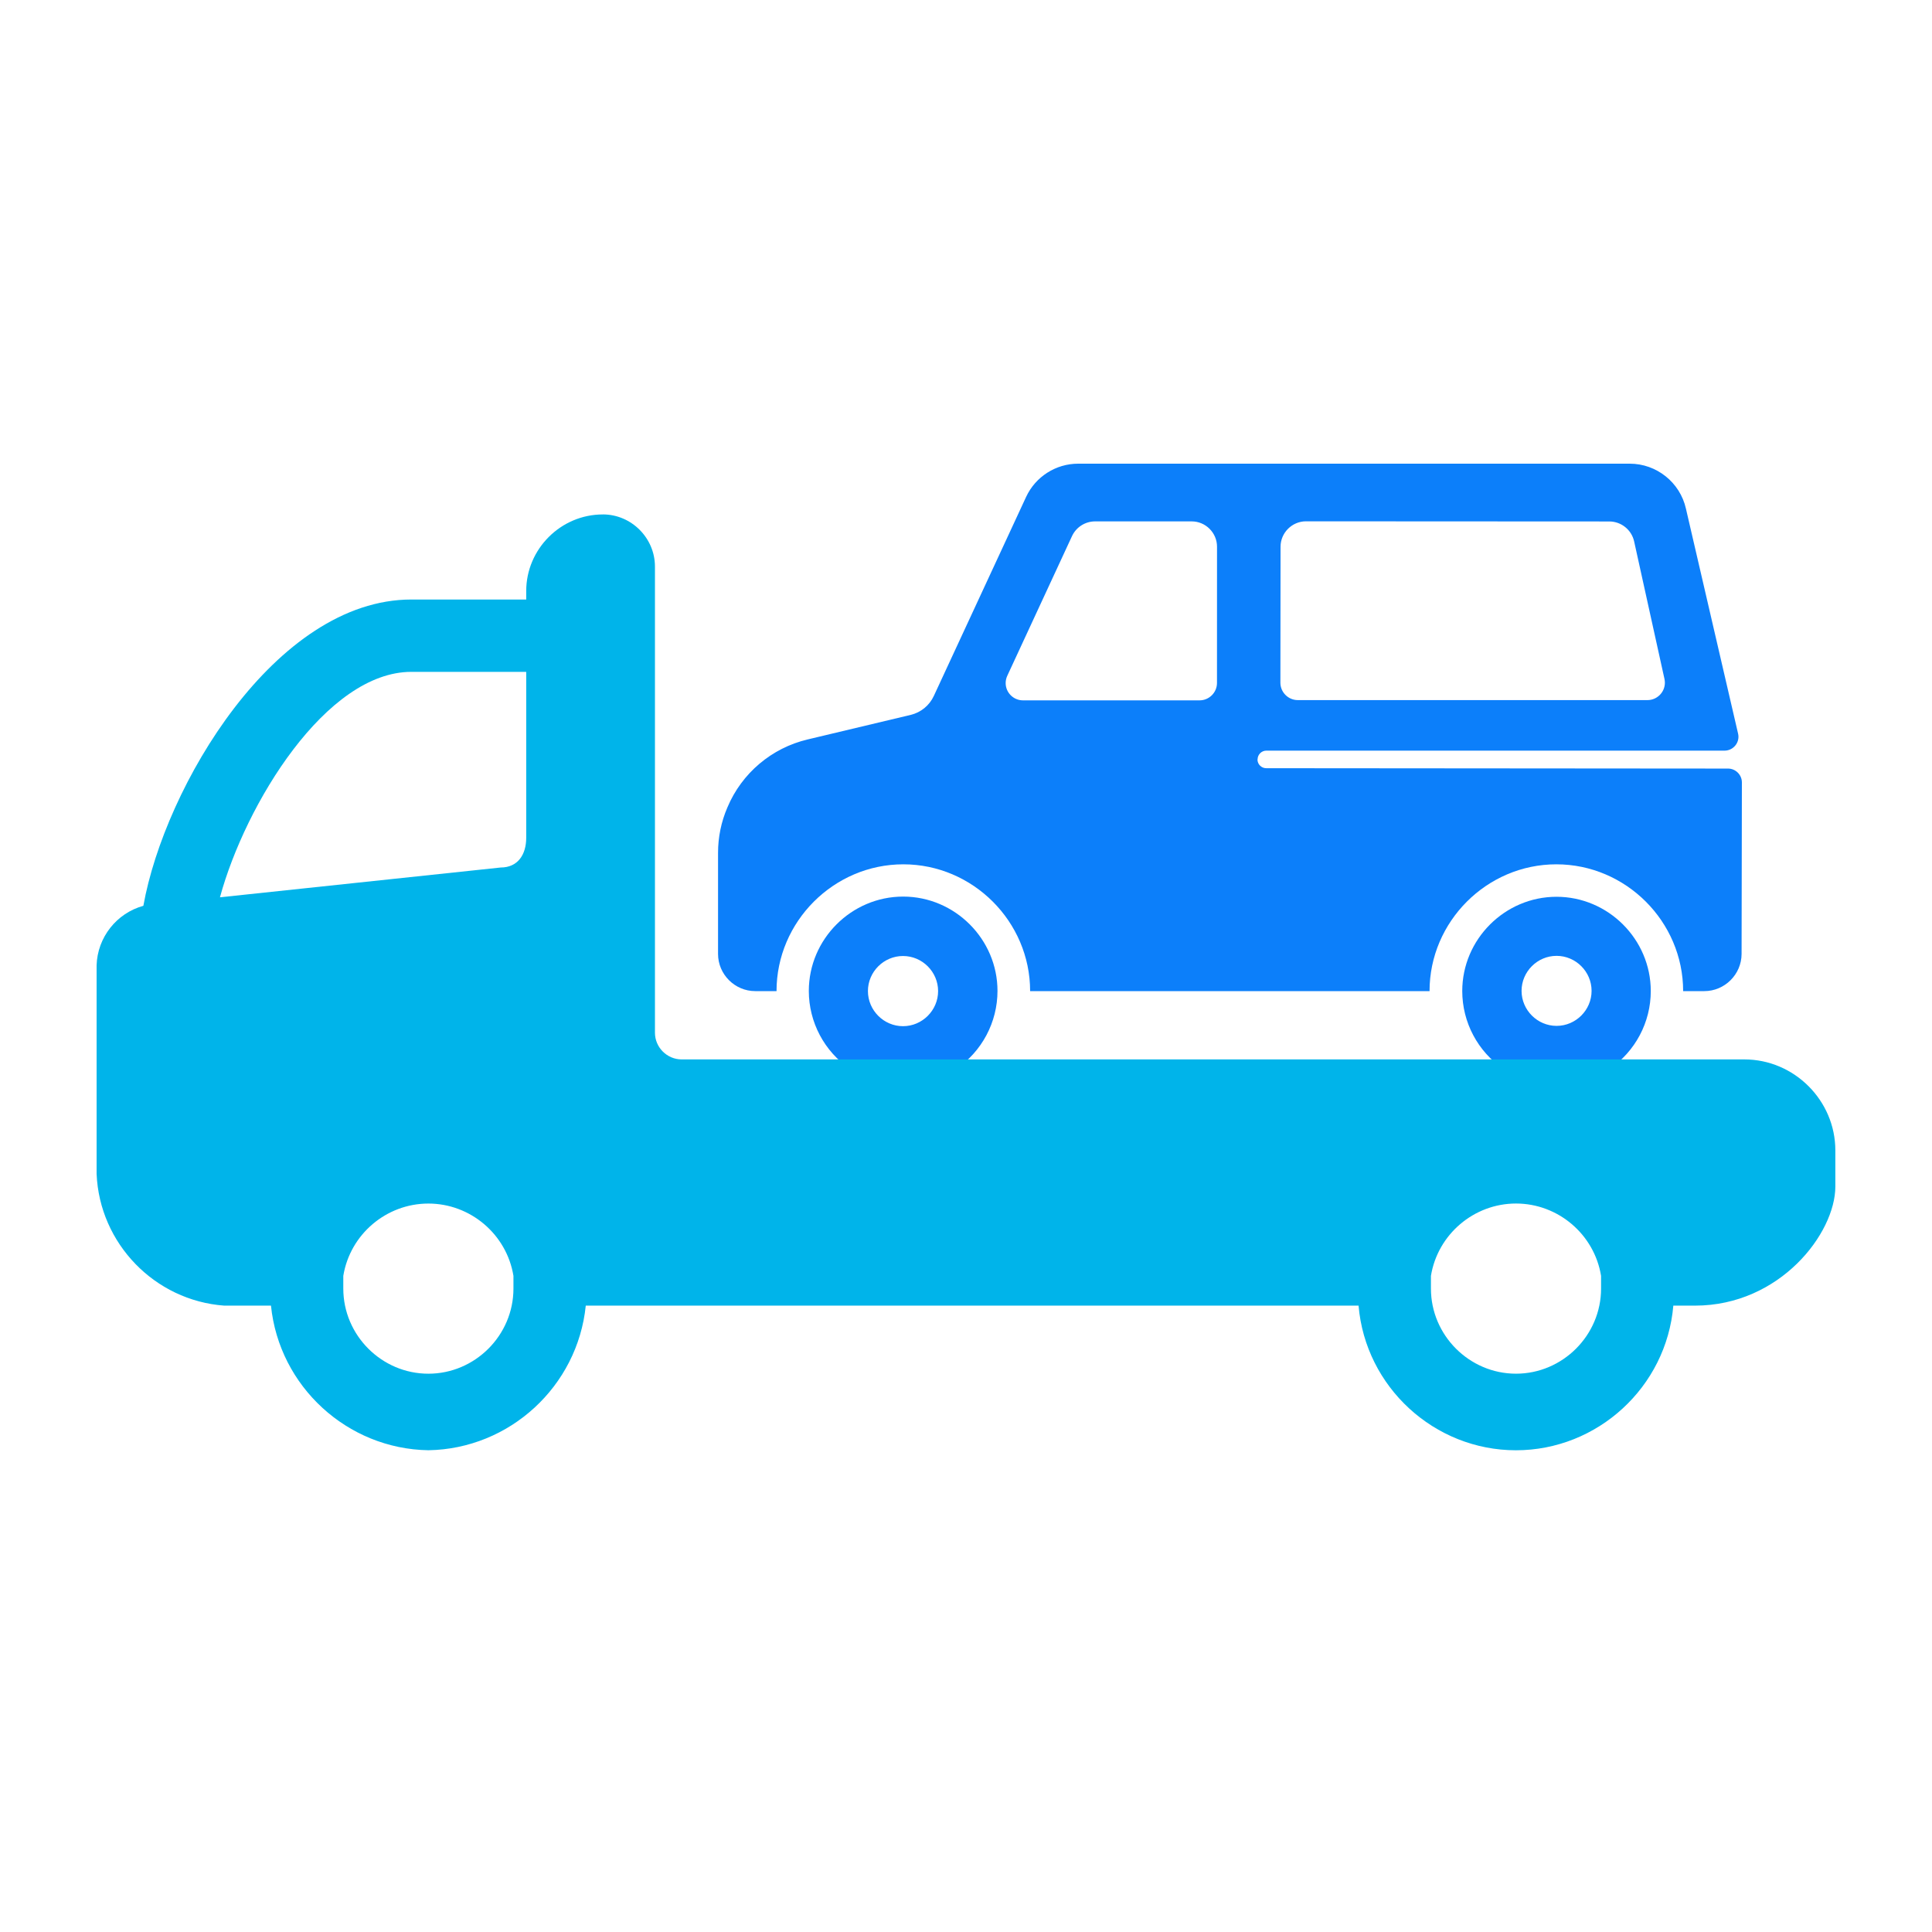 <?xml version="1.0" encoding="UTF-8" standalone="no"?>
<!DOCTYPE svg PUBLIC "-//W3C//DTD SVG 1.1//EN" "http://www.w3.org/Graphics/SVG/1.1/DTD/svg11.dtd">
<svg width="100%" height="100%" viewBox="0 0 100 100" version="1.1" xmlns="http://www.w3.org/2000/svg" xmlns:xlink="http://www.w3.org/1999/xlink" xml:space="preserve" xmlns:serif="http://www.serif.com/" style="fill-rule:evenodd;clip-rule:evenodd;stroke-linejoin:round;stroke-miterlimit:2;">
    <g id="그룹_46146" transform="matrix(1,0,0,1,-1036,-1490)">
        <g id="사각형_19002" transform="matrix(1,0,0,1,1036,1490)">
            <rect x="0" y="0" width="100" height="100" style="fill:white;fill-opacity:0;"/>
        </g>
        <g id="그룹_46155" transform="matrix(1,0,0,1,1041,1514)">
            <g id="그룹_46156">
                <g id="패스_32450" transform="matrix(1,0,0,1,-2.401,-1.608)">
                    <path d="M86.156,32.945L80.7,32.945C82.04,32.038 82.845,30.522 82.845,28.904C82.845,26.228 80.642,24.025 77.966,24.025C75.289,24.025 73.087,26.228 73.087,28.904C73.087,30.522 73.891,32.038 75.231,32.945L46.88,32.945C48.223,32.038 49.031,30.519 49.031,28.898C49.031,26.219 46.826,24.015 44.148,24.015C41.469,24.015 39.265,26.219 39.265,28.898C39.265,30.513 40.066,32.028 41.402,32.936L36.711,32.936C36.251,32.936 35.873,33.314 35.873,33.774C35.873,34.234 36.251,34.612 36.711,34.612L86.156,34.612C86.615,34.611 86.992,34.233 86.993,33.774C86.993,33.773 86.993,33.772 86.993,33.771C86.993,33.318 86.62,32.945 86.167,32.945C86.163,32.945 86.16,32.945 86.156,32.945ZM77.969,27.083C78.963,27.083 79.781,27.901 79.781,28.895C79.781,29.889 78.963,30.707 77.969,30.707C76.975,30.707 76.157,29.889 76.157,28.895C76.157,28.895 76.157,28.894 76.157,28.894C76.158,27.9 76.975,27.083 77.969,27.083M44.145,27.091C45.14,27.093 45.957,27.912 45.957,28.907C45.957,29.903 45.137,30.723 44.141,30.723C43.145,30.723 42.325,29.903 42.325,28.907C42.325,28.906 42.325,28.904 42.325,28.903C42.326,27.909 43.144,27.091 44.138,27.091C44.14,27.091 44.143,27.091 44.145,27.091" style="fill:rgb(12,127,250);fill-rule:nonzero;"/>
                </g>
                <g id="패스_32449" transform="matrix(1,0,0,1,0,-0.189)">
                    <path d="M26.2,2.817C24.026,2.817 22.237,4.606 22.237,6.78L22.237,7.22L16.292,7.22C9.246,7.22 3.522,16.908 2.421,23.073C1.029,23.457 0.043,24.712 0,26.155L0,36.943C0.146,40.548 3.006,43.504 6.605,43.768L9.026,43.768C9.448,47.948 12.972,51.186 17.173,51.253C21.373,51.186 24.897,47.948 25.319,43.768L65.319,43.768C65.675,47.979 69.239,51.255 73.465,51.255C77.691,51.255 81.255,47.979 81.611,43.768L82.731,43.768C87.131,43.768 89.997,40.025 89.997,37.603L89.997,35.735C89.997,33.151 87.87,31.024 85.286,31.024L30.28,31.024C29.522,31.022 28.9,30.399 28.9,29.641L28.9,5.515C28.9,4.034 27.681,2.815 26.2,2.815M21.576,42.888C21.576,45.304 19.588,47.292 17.173,47.292C14.757,47.292 12.769,45.304 12.769,42.888L12.769,42.227C13.12,40.078 14.995,38.485 17.173,38.485C19.35,38.485 21.225,40.078 21.576,42.227L21.576,42.888ZM22.237,19.55C22.237,20.431 21.797,21.091 20.916,21.091L6.385,22.633C7.705,17.789 11.885,10.964 16.292,10.964L22.237,10.964L22.237,19.55ZM69.065,42.227C69.415,40.078 71.29,38.483 73.468,38.483C75.646,38.483 77.521,40.078 77.871,42.227L77.871,42.888C77.871,45.303 75.883,47.291 73.468,47.291C71.053,47.291 69.065,45.303 69.065,42.888L69.065,42.227Z" style="fill:rgb(0,180,234);fill-rule:nonzero;"/>
                </g>
                <g id="패스_32451" transform="matrix(1,0,0,1,-2.307,0)">
                    <path d="M62.4,15.305C62.4,15.057 62.604,14.853 62.852,14.853L86.57,14.853C86.57,14.853 86.57,14.853 86.571,14.853C86.964,14.853 87.289,14.529 87.289,14.135C87.289,14.08 87.282,14.026 87.27,13.973L84.57,2.325C84.265,0.97 83.05,-0.001 81.661,0L53.111,0C51.957,0 50.903,0.674 50.418,1.721L45.642,12.021C45.416,12.511 44.978,12.872 44.454,13L39.113,14.273C37.249,14.713 35.703,16.02 34.96,17.785C34.638,18.53 34.472,19.333 34.473,20.144L34.473,25.374C34.473,25.375 34.473,25.376 34.473,25.377C34.473,26.432 35.341,27.3 36.396,27.3C36.397,27.3 36.399,27.3 36.4,27.3L37.5,27.3C37.5,23.7 40.463,20.737 44.063,20.737C47.663,20.737 50.626,23.7 50.626,27.3L71.3,27.3C71.3,23.7 74.263,20.737 77.863,20.737C81.463,20.737 84.426,23.7 84.426,27.3L85.52,27.3C86.577,27.302 87.448,26.434 87.451,25.377L87.467,16.499C87.467,16.499 87.467,16.498 87.467,16.498C87.467,16.105 87.143,15.781 86.75,15.781C86.75,15.781 62.845,15.762 62.845,15.762C62.597,15.762 62.393,15.558 62.393,15.31M63.588,4.3C63.588,3.579 64.179,2.986 64.9,2.983L80.606,2.991C81.218,2.992 81.752,3.419 81.888,4.016L83.46,11.143C83.474,11.207 83.481,11.272 83.481,11.337C83.481,11.831 83.075,12.237 82.581,12.237C82.581,12.237 82.58,12.237 82.58,12.237L64.48,12.237C63.986,12.237 63.58,11.831 63.58,11.337L63.588,4.3ZM60.298,11.35C60.298,11.844 59.892,12.25 59.398,12.25L50.257,12.25C50.256,12.25 50.254,12.25 50.253,12.25C49.763,12.25 49.36,11.847 49.36,11.357C49.36,11.225 49.389,11.095 49.445,10.976L52.795,3.747C53.01,3.286 53.474,2.989 53.983,2.987C53.983,2.987 58.991,2.987 58.991,2.987C59.709,2.987 60.3,3.578 60.3,4.296C60.3,4.297 60.3,4.299 60.3,4.3L60.298,11.35Z" style="fill:rgb(12,127,250);fill-rule:nonzero;"/>
                </g>
            </g>
        </g>
    </g>
</svg>
